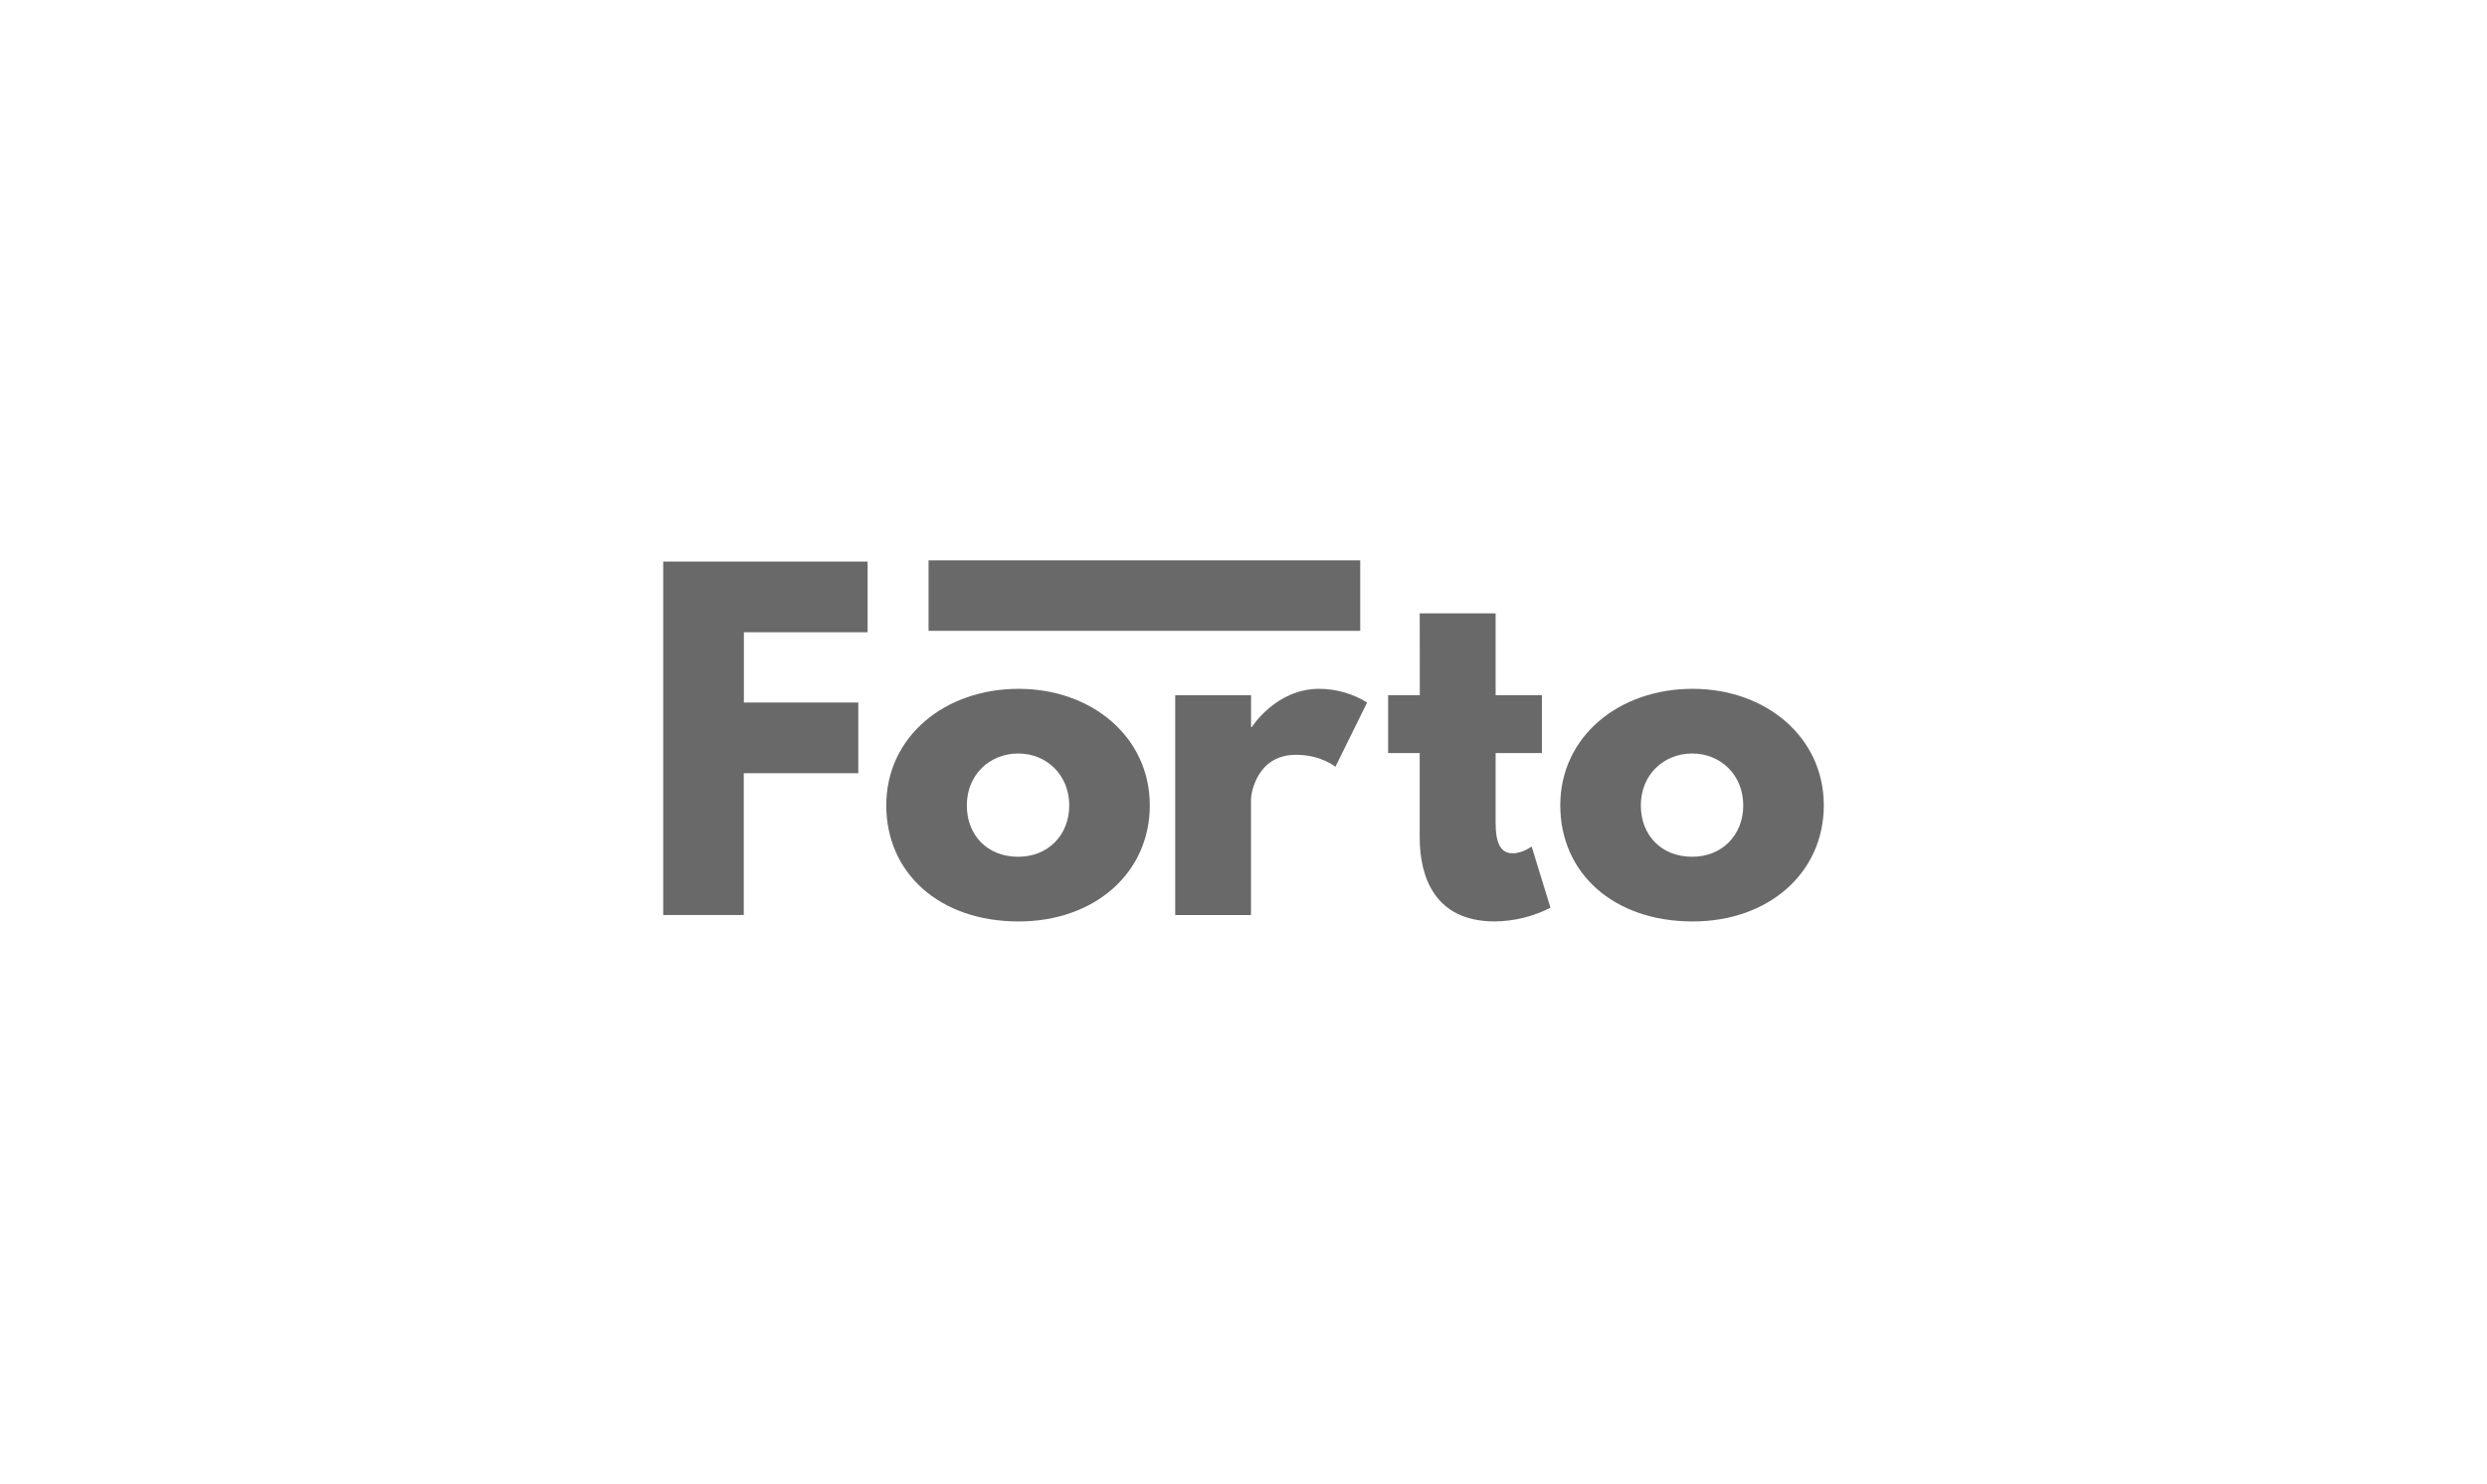 <?xml version="1.0" encoding="UTF-8"?>
<svg xmlns="http://www.w3.org/2000/svg" width="330" height="197" viewBox="0 0 330 197" fill="none">
  <path d="M115.123 83.906H98.703V93.233H113.885V102.614H98.689V121.433H88V74.525H115.123V83.906Z" fill="#696969"></path>
  <path fill-rule="evenodd" clip-rule="evenodd" d="M152.567 106.879C152.567 97.781 144.836 91.415 135.169 91.415C125.331 91.415 117.6 97.781 117.6 106.879C117.6 115.862 124.65 122.287 135.169 122.287C145.231 122.287 152.567 115.862 152.567 106.879ZM141.878 106.879C141.878 110.86 139.035 113.703 135.113 113.703C131.019 113.703 128.289 110.86 128.289 106.879C128.289 102.841 131.301 99.998 135.113 99.998C138.865 99.998 141.878 102.841 141.878 106.879Z" fill="#696969"></path>
  <path d="M155.939 92.265H166.004V96.475H166.117C166.117 96.475 169.302 91.415 175.035 91.415C177.286 91.416 179.491 92.046 181.402 93.234L177.194 101.762C177.194 101.762 175.31 100.171 171.964 100.171C166.734 100.171 165.993 105.345 165.993 106.093V121.437H155.939V92.265Z" fill="#696969"></path>
  <path d="M188.384 81.403H198.454V92.262H204.597V99.939H198.454V109.207C198.454 111.937 199.138 113.245 200.729 113.245C202.037 113.245 203.232 112.335 203.232 112.335L205.733 120.465C203.443 121.634 200.913 122.257 198.341 122.284C190.325 122.284 188.381 116.314 188.381 111.14V99.939H184.188V92.262H188.395L188.384 81.403Z" fill="#696969"></path>
  <path fill-rule="evenodd" clip-rule="evenodd" d="M242 106.879C242 97.78 234.267 91.414 224.603 91.414C214.764 91.414 207.033 97.78 207.033 106.879C207.033 115.861 214.083 122.287 224.603 122.287C234.665 122.287 242 115.861 242 106.879ZM231.311 106.878C231.311 110.859 228.469 113.702 224.544 113.702C220.452 113.702 217.723 110.859 217.723 106.878C217.723 102.84 220.735 99.998 224.544 99.998C228.299 99.998 231.311 102.84 231.311 106.878Z" fill="#696969"></path>
  <rect x="123.209" y="74.362" width="57.28" height="9.357" fill="#696969"></rect>
</svg>
